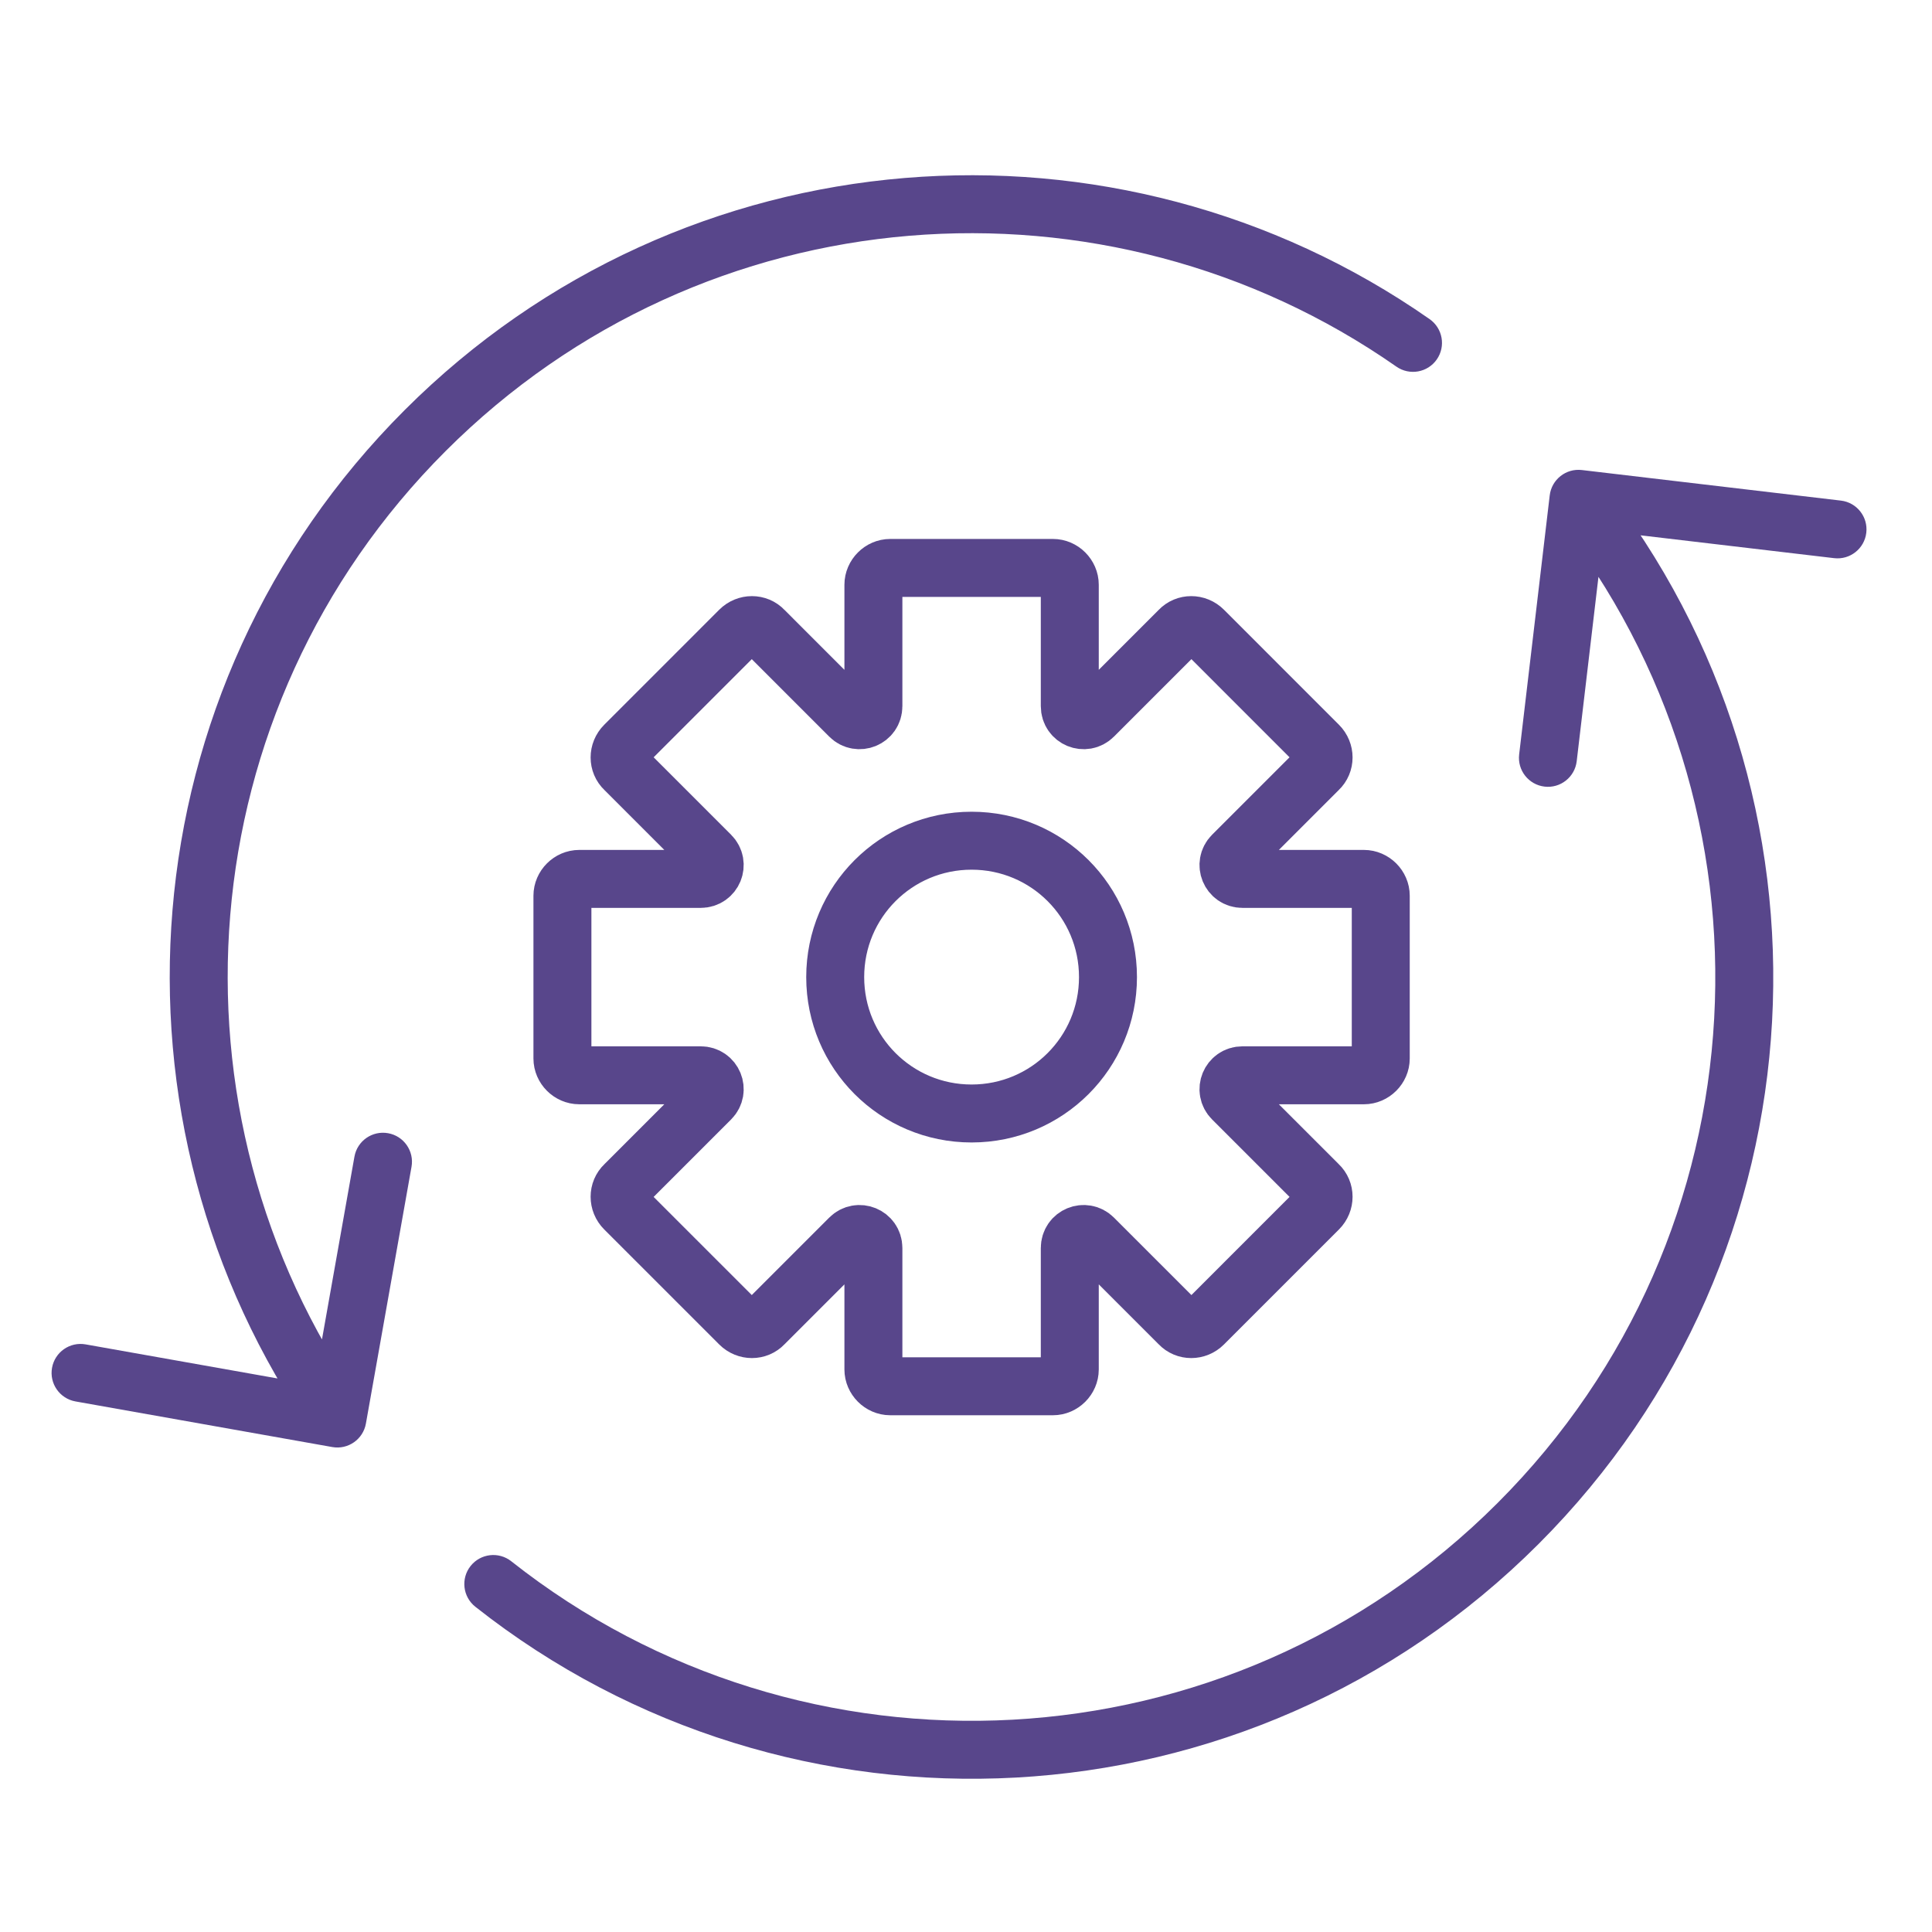 <svg xmlns="http://www.w3.org/2000/svg" fill="none" viewBox="0 0 100 100" height="100" width="100">
<path stroke-miterlimit="10" stroke-width="3" stroke="#58468B" d="M70.597 45.492H64.314C63.655 45.492 63.349 44.715 63.797 44.268L68.244 39.821C68.597 39.491 68.597 38.927 68.244 38.574L62.291 32.62C61.938 32.267 61.373 32.267 61.043 32.62L56.596 37.068C56.149 37.515 55.372 37.209 55.372 36.55V30.267C55.372 29.797 54.972 29.396 54.502 29.396H46.077C45.607 29.396 45.207 29.797 45.207 30.267V36.55C45.207 37.209 44.43 37.515 43.983 37.068L39.536 32.62C39.206 32.267 38.642 32.267 38.288 32.62L32.335 38.574C31.982 38.927 31.982 39.491 32.335 39.821L36.782 44.268C37.23 44.715 36.924 45.492 36.265 45.492H29.982C29.511 45.492 29.111 45.892 29.111 46.363V54.787C29.111 55.257 29.511 55.657 29.982 55.657H36.265C36.924 55.657 37.23 56.434 36.782 56.881L32.335 61.328C31.982 61.658 31.982 62.223 32.335 62.576L38.288 68.529C38.642 68.882 39.206 68.882 39.536 68.529L43.983 64.082C44.43 63.635 45.207 63.941 45.207 64.599V70.882C45.207 71.353 45.607 71.753 46.077 71.753H54.502C54.972 71.753 55.372 71.353 55.372 70.882V64.599C55.372 63.941 56.149 63.635 56.596 64.082L61.043 68.529C61.373 68.882 61.938 68.882 62.291 68.529L68.244 62.576C68.597 62.223 68.597 61.658 68.244 61.328L63.797 56.881C63.349 56.434 63.655 55.657 64.314 55.657H70.597C71.068 55.657 71.468 55.257 71.468 54.787V46.363C71.468 45.892 71.068 45.492 70.597 45.492ZM50.289 57.634C46.383 57.634 43.23 54.481 43.23 50.575C43.23 46.669 46.383 43.515 50.289 43.515C54.196 43.515 57.349 46.669 57.349 50.575C57.349 54.481 54.196 57.634 50.289 57.634Z"></path>
<path fill="#58468B" d="M17.2 74.899C18.015 75.044 18.794 74.5 18.939 73.685L21.3 60.393C21.445 59.577 20.901 58.798 20.085 58.654C19.27 58.509 18.491 59.052 18.346 59.868L16.247 71.683L4.432 69.585C3.617 69.44 2.838 69.983 2.693 70.799C2.548 71.615 3.092 72.393 3.908 72.538L17.2 74.899ZM72.278 18.977C72.957 19.451 73.893 19.285 74.367 18.606C74.841 17.927 74.675 16.992 73.996 16.517L72.278 18.977ZM18.692 72.564C8.206 57.548 9.657 36.757 23.064 23.349L20.943 21.228C6.489 35.682 4.928 58.094 16.232 74.281L18.692 72.564ZM23.064 23.349C36.471 9.942 57.263 8.491 72.278 18.977L73.996 16.517C57.809 5.213 35.397 6.774 20.943 21.228L23.064 23.349Z"></path>
<path fill="#58468B" d="M81.878 24.329C81.055 24.232 80.31 24.82 80.213 25.643L78.631 39.05C78.534 39.872 79.122 40.618 79.945 40.715C80.767 40.812 81.513 40.224 81.61 39.401L83.016 27.484L94.934 28.89C95.756 28.987 96.502 28.399 96.599 27.576C96.696 26.753 96.108 26.008 95.285 25.911L81.878 24.329ZM26.463 80.811C25.813 80.297 24.87 80.408 24.356 81.058C23.843 81.708 23.953 82.651 24.603 83.165L26.463 80.811ZM80.525 26.747C92.461 41.877 91.462 63.847 77.512 77.797L79.633 79.919C94.674 64.878 95.746 41.197 82.88 24.889L80.525 26.747ZM77.512 77.797C63.562 91.748 41.569 92.746 26.463 80.811L24.603 83.165C40.888 96.031 64.594 94.959 79.633 79.919L77.512 77.797Z"></path>
</svg>
